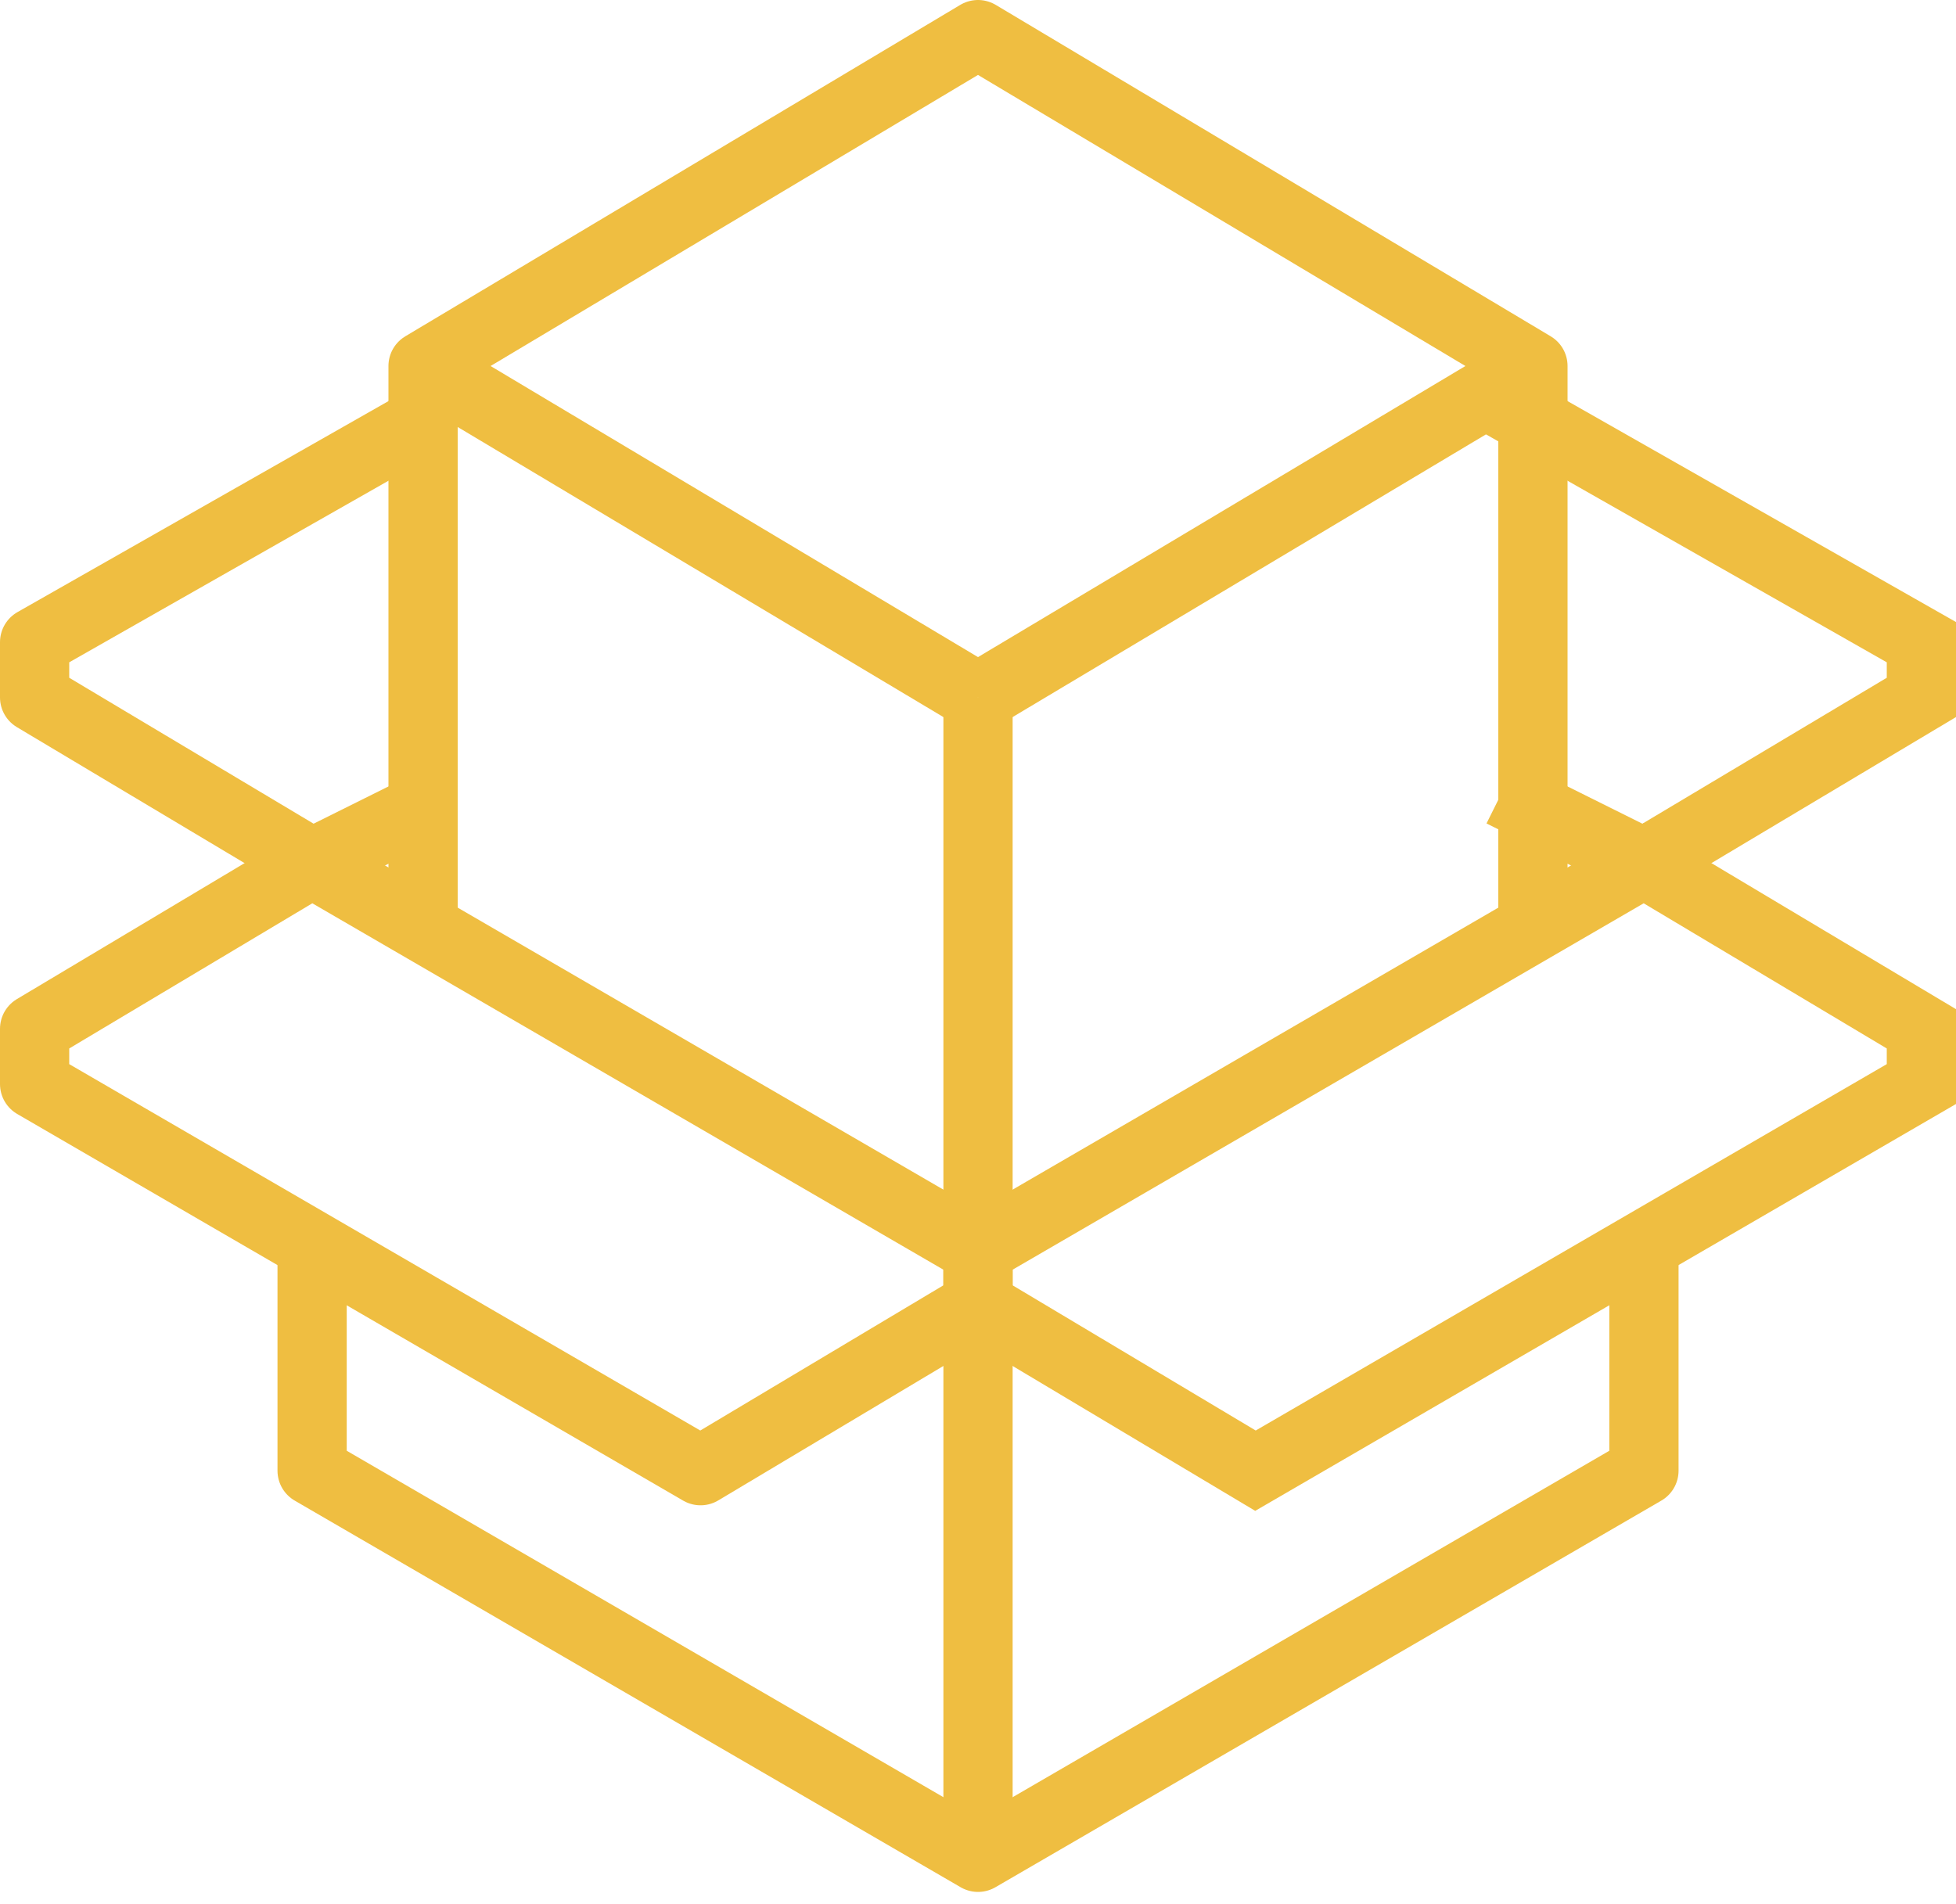 <?xml version="1.0" encoding="UTF-8"?> <svg xmlns="http://www.w3.org/2000/svg" width="113" height="110" viewBox="0 0 113 110" fill="none"><path fill-rule="evenodd" clip-rule="evenodd" d="M111 62.639L72.529 84.979L56.5 75.404V72.213L94.971 49.873L111 59.447V62.639Z" stroke="#EFBE41" stroke-width="4" stroke-linecap="square"></path><path d="M88.559 46.681L94.97 49.872L111 40.298V37.106L88.559 24.34" stroke="#EFBE41" stroke-width="4" stroke-linecap="square"></path><path d="M56.501 75.404V107.319" stroke="#EFBE41" stroke-width="4" stroke-linejoin="round"></path><path d="M56.501 40.298V72.213" stroke="#EFBE41" stroke-width="4" stroke-linejoin="round"></path><path d="M88.559 21.149L56.5 40.298" stroke="#EFBE41" stroke-width="4" stroke-linejoin="round"></path><path fill-rule="evenodd" clip-rule="evenodd" d="M2 62.639L40.471 84.979L56.5 75.404V72.213L18.029 49.873L2 59.447V62.639Z" stroke="#EFBE41" stroke-width="4" stroke-linejoin="round"></path><path d="M24.441 46.681L18.029 49.872L2 40.298V37.106L24.441 24.34" stroke="#EFBE41" stroke-width="4" stroke-linejoin="round"></path><path d="M24.441 53.064V21.149L56.5 2L88.559 21.149V53.064" stroke="#EFBE41" stroke-width="4" stroke-linejoin="round"></path><path d="M24.441 21.149L56.5 40.298" stroke="#EFBE41" stroke-width="4" stroke-linejoin="round"></path><path d="M18.031 72.213V84.979L56.502 107.319L94.972 84.979V72.213" stroke="#EFBE41" stroke-width="4" stroke-linejoin="round"></path></svg> 